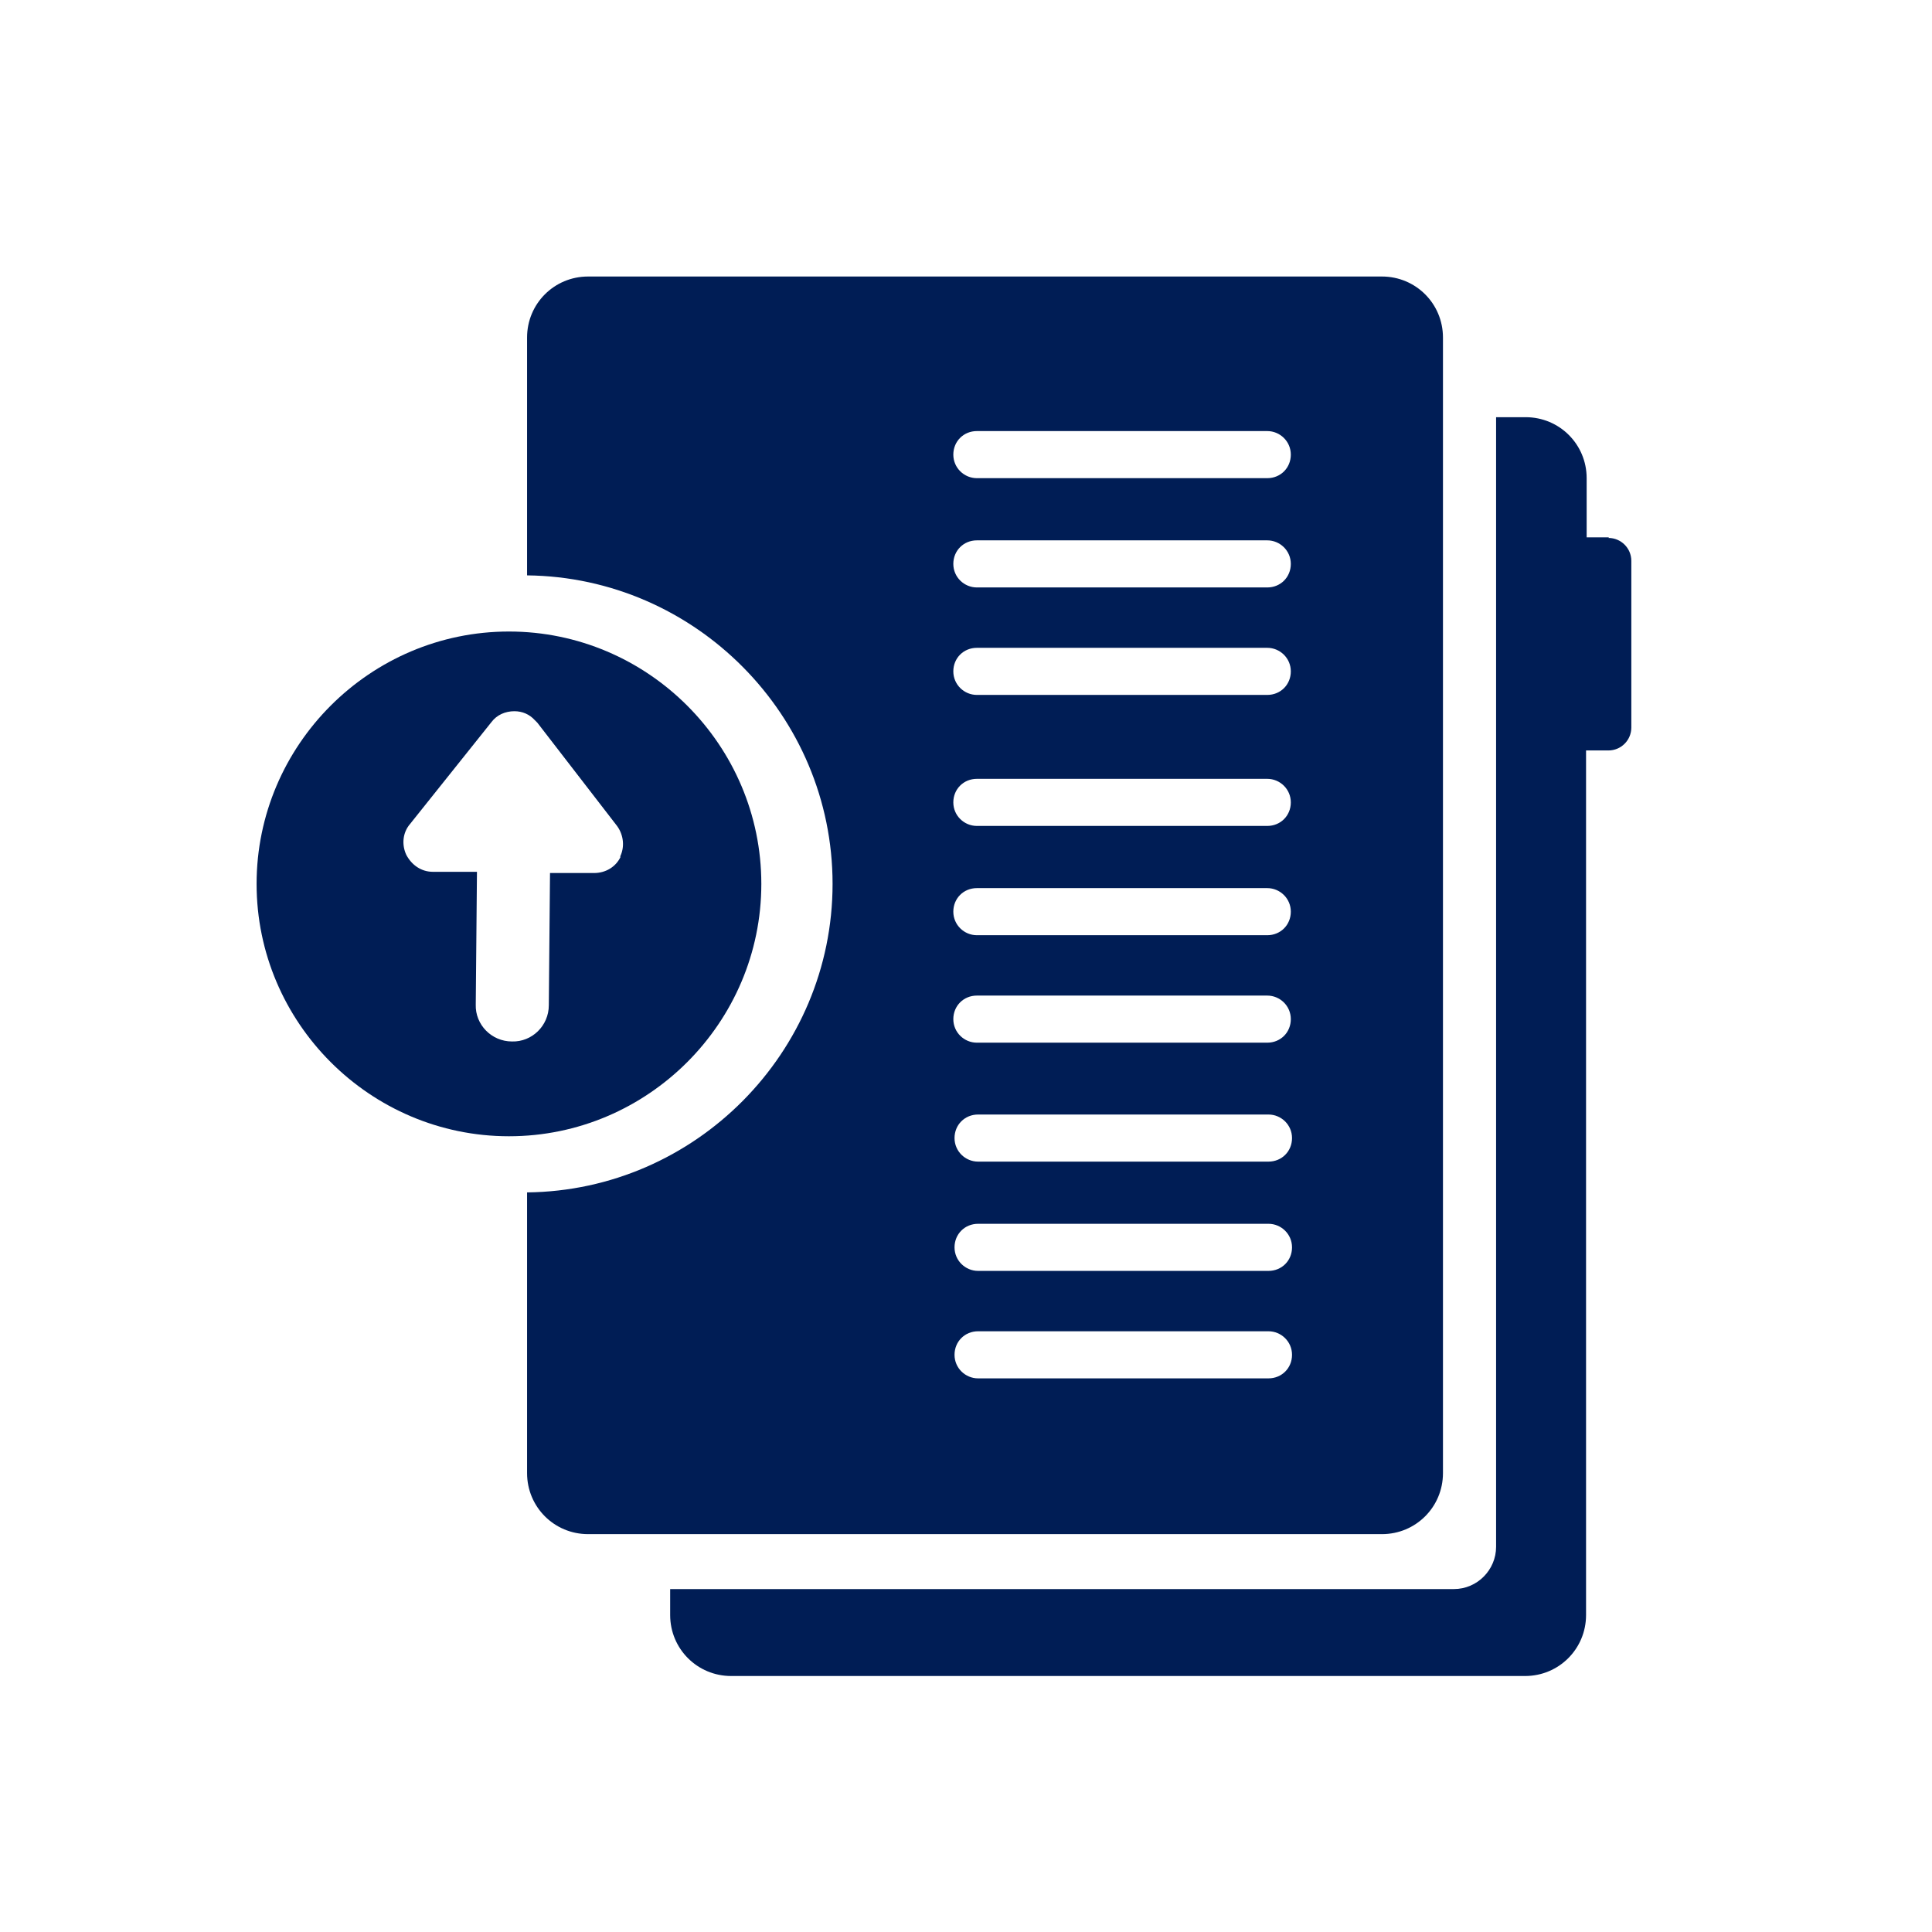 <svg width="32" height="32" viewBox="0 0 32 32" fill="none" xmlns="http://www.w3.org/2000/svg">
<path d="M26.65 8.9H26.28V7.92C26.28 7.36 25.83 6.91 25.27 6.91H24.78V25.62C24.78 26 24.47 26.32 24.08 26.32H11.1V26.75C11.1 27.31 11.55 27.76 12.11 27.76H25.26C25.82 27.76 26.27 27.31 26.27 26.75V12.43H26.64C26.85 12.43 27.02 12.26 27.02 12.05V9.29C27.02 9.08 26.85 8.91 26.64 8.91L26.65 8.9Z" fill="#001D55"/>
<path d="M22.89 4.58H9.74C9.18 4.58 8.73 5.03 8.73 5.59V9.53C11.52 9.56 13.79 11.85 13.79 14.64C13.79 17.43 11.52 19.72 8.73 19.75V24.4C8.73 24.96 9.18 25.41 9.74 25.41H22.89C23.45 25.41 23.9 24.96 23.9 24.4V5.59C23.9 5.03 23.45 4.58 22.89 4.58ZM21.01 22.83H16.2C15.99 22.83 15.81 22.66 15.81 22.44C15.81 22.22 15.98 22.05 16.2 22.05H21.01C21.22 22.05 21.4 22.22 21.4 22.44C21.4 22.66 21.23 22.83 21.01 22.83ZM21.01 21.05H16.2C15.99 21.05 15.81 20.88 15.81 20.66C15.81 20.44 15.98 20.27 16.2 20.27H21.01C21.22 20.27 21.4 20.44 21.4 20.66C21.4 20.88 21.23 21.05 21.01 21.05ZM21.01 19.24H16.2C15.99 19.24 15.81 19.07 15.81 18.85C15.81 18.63 15.98 18.46 16.2 18.46H21.01C21.22 18.46 21.4 18.63 21.4 18.85C21.4 19.07 21.23 19.24 21.01 19.24ZM20.99 17.27H16.18C15.97 17.27 15.79 17.1 15.79 16.88C15.79 16.66 15.96 16.49 16.18 16.49H20.99C21.2 16.49 21.38 16.66 21.38 16.88C21.38 17.1 21.21 17.27 20.99 17.27ZM20.99 15.49H16.18C15.97 15.49 15.79 15.32 15.79 15.1C15.79 14.88 15.96 14.71 16.18 14.71H20.99C21.2 14.71 21.38 14.88 21.38 15.1C21.38 15.32 21.21 15.49 20.99 15.49ZM20.99 13.68H16.18C15.97 13.68 15.79 13.51 15.79 13.29C15.79 13.07 15.96 12.9 16.18 12.9H20.99C21.2 12.9 21.38 13.07 21.38 13.29C21.38 13.51 21.21 13.68 20.99 13.68ZM20.99 11.51H16.18C15.97 11.51 15.79 11.34 15.79 11.12C15.79 10.9 15.96 10.73 16.18 10.73H20.99C21.2 10.73 21.38 10.9 21.38 11.12C21.38 11.34 21.21 11.51 20.99 11.51ZM20.99 9.73H16.18C15.97 9.73 15.79 9.56 15.79 9.34C15.79 9.12 15.96 8.95 16.18 8.95H20.99C21.2 8.95 21.38 9.12 21.38 9.34C21.38 9.56 21.21 9.73 20.99 9.73ZM20.99 7.92H16.18C15.97 7.92 15.79 7.75 15.79 7.53C15.79 7.31 15.96 7.14 16.18 7.14H20.99C21.2 7.14 21.38 7.31 21.38 7.53C21.38 7.75 21.21 7.92 20.99 7.92Z" fill="#001D55"/>
<path fill-rule="evenodd" clip-rule="evenodd" d="M8.43 10.46C10.73 10.46 12.61 12.34 12.61 14.64C12.61 16.94 10.73 18.82 8.43 18.82C6.13 18.82 4.25 16.94 4.25 14.64C4.25 12.34 6.13 10.46 8.43 10.46ZM9.84 14.46C10.03 14.46 10.2 14.36 10.28 14.19H10.27C10.35 14.03 10.33 13.83 10.22 13.68L8.9 11.97L8.86 11.93C8.77 11.83 8.65 11.78 8.52 11.78C8.37 11.78 8.23 11.84 8.14 11.96L6.79 13.65C6.67 13.79 6.65 13.99 6.73 14.16C6.82 14.33 6.98 14.44 7.17 14.44H7.9L7.88 16.64C7.87 16.97 8.14 17.25 8.48 17.25C8.81 17.26 9.09 16.99 9.09 16.65L9.11 14.46H9.84Z" fill="#001D55"/>
</svg>
